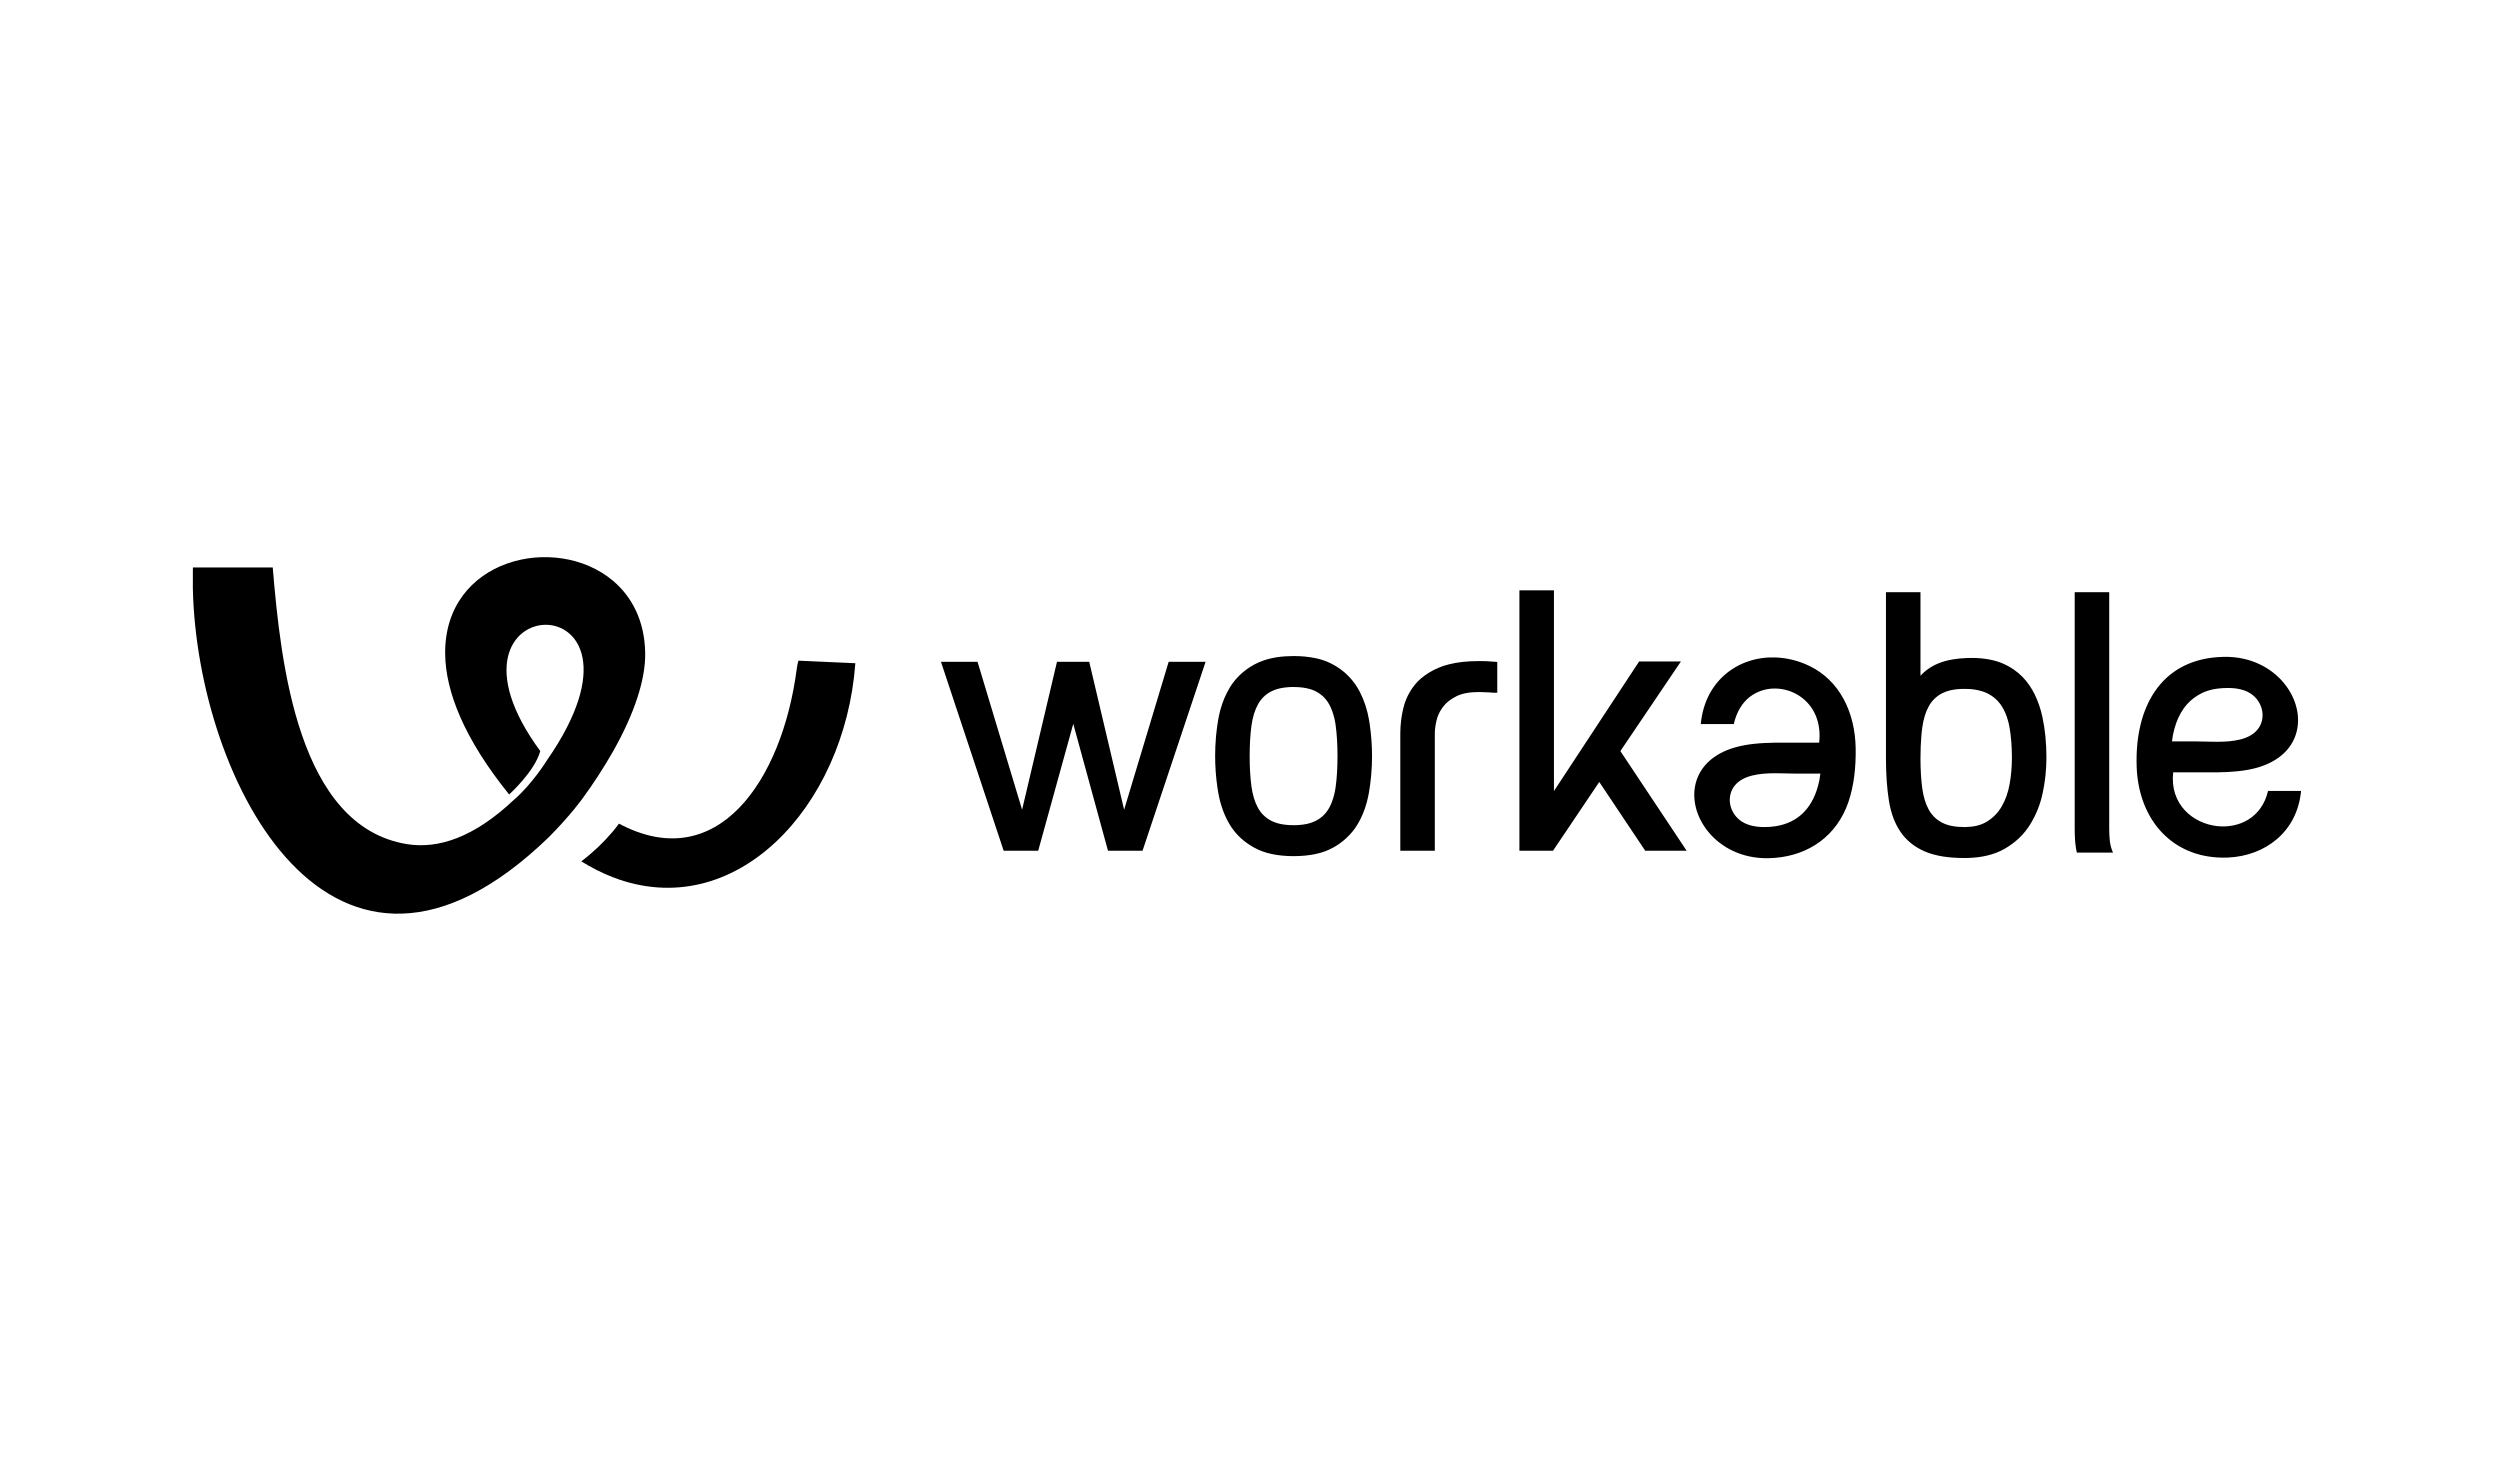 <?xml version="1.0" encoding="UTF-8"?>
<svg xmlns="http://www.w3.org/2000/svg" width="350" height="206" viewBox="0 0 350 206" fill="none">
  <path fill-rule="evenodd" clip-rule="evenodd" d="M304.22 102.859C304.654 100.719 305.583 98.755 307.425 97.523C307.672 97.354 307.931 97.202 308.2 97.068L308.204 97.066L308.209 97.062C308.832 96.743 309.572 96.524 310.414 96.411C310.904 96.346 311.398 96.315 311.892 96.317C313.14 96.317 314.489 96.538 315.467 97.378C316.881 98.591 317.22 100.686 316.064 102.125C314.888 103.588 312.572 103.842 310.416 103.851C309.324 103.855 308.278 103.797 307.436 103.797H304.073C304.108 103.492 304.157 103.173 304.22 102.859ZM317.525 110.735C316.657 114.486 313.458 115.989 310.416 115.657C306.986 115.282 303.747 112.579 304.244 108.13H307.674C308.549 108.13 309.471 108.141 310.414 108.128C312.329 108.099 314.311 107.969 316.093 107.448C319.06 106.576 320.761 104.84 321.414 102.839C322.966 98.096 318.648 91.842 311.38 91.958C311.058 91.962 310.737 91.977 310.416 92.002C302.473 92.604 298.868 99.034 299.13 107.292C299.358 114.397 303.69 119.633 310.416 120.041C310.91 120.076 311.418 120.081 311.941 120.056C317.118 119.824 321.612 116.479 322.147 110.735H317.525ZM281.584 107.978C281.531 108.596 281.451 109.2 281.344 109.788C281.245 110.352 281.099 110.906 280.909 111.446C280.734 111.946 280.512 112.429 280.248 112.888C279.751 113.749 279.051 114.475 278.208 115.001C277.772 115.273 277.295 115.471 276.796 115.588C276.328 115.703 275.818 115.77 275.266 115.784C275.19 115.788 275.114 115.788 275.036 115.788H275.014C274.359 115.788 273.769 115.735 273.248 115.632V115.63C272.772 115.541 272.312 115.385 271.88 115.166C271.328 114.881 270.842 114.483 270.455 113.996C270.301 113.801 270.162 113.593 270.04 113.377L270.036 113.368C269.8 112.939 269.61 112.486 269.47 112.017C269.307 111.473 269.187 110.916 269.114 110.352C269.045 109.821 268.991 109.288 268.954 108.754V108.752L268.931 108.411C268.888 107.675 268.866 106.939 268.867 106.202V106.117C268.867 105.003 268.911 103.969 268.991 103.019L269.043 102.471C269.06 102.295 269.083 102.119 269.105 101.945L269.114 101.88C269.188 101.317 269.307 100.76 269.47 100.215C269.622 99.721 269.811 99.268 270.036 98.865C270.457 98.101 271.094 97.477 271.867 97.073L271.871 97.07L271.876 97.068L271.878 97.066C272.205 96.897 272.577 96.763 272.985 96.66L273.243 96.602C273.762 96.5 274.346 96.444 274.989 96.444H275.014L275.266 96.449C276.04 96.447 276.811 96.564 277.551 96.794C277.785 96.87 278.007 96.961 278.212 97.059L278.214 97.062L278.23 97.068C279.058 97.472 279.76 98.099 280.252 98.878C280.622 99.453 280.912 100.128 281.123 100.902C281.163 101.047 281.203 101.205 281.241 101.372C281.277 101.535 281.308 101.702 281.339 101.867L281.344 101.891C281.456 102.544 281.536 103.201 281.584 103.862C281.638 104.568 281.667 105.322 281.667 106.117C281.667 106.744 281.638 107.365 281.584 107.978ZM284.791 97.084H284.787C284.6 96.707 284.387 96.344 284.15 95.996V95.994L284.139 95.981C283.557 95.112 282.818 94.359 281.961 93.761V93.758C281.623 93.524 281.269 93.312 280.903 93.126L280.894 93.123C280.198 92.772 279.458 92.517 278.693 92.365C277.839 92.193 276.968 92.108 276.096 92.111H276.07C275.796 92.111 275.526 92.116 275.268 92.127C274.663 92.15 274.061 92.21 273.464 92.305C273.09 92.366 272.719 92.445 272.352 92.541C272.016 92.633 271.686 92.746 271.363 92.878L271.341 92.887C270.737 93.136 270.17 93.466 269.655 93.868C269.372 94.093 269.107 94.336 268.867 94.605V82.911H264.034V106.117C264.034 108.337 264.169 110.314 264.439 112.041C264.577 112.915 264.782 113.72 265.049 114.451C265.321 115.189 265.662 115.859 266.067 116.455C266.884 117.654 268.014 118.567 269.452 119.194C270.17 119.504 270.996 119.738 271.925 119.894C272.847 120.045 273.878 120.121 275.014 120.121H275.266C277.413 120.09 279.21 119.657 280.655 118.828C281.402 118.4 282.072 117.901 282.662 117.342C283.251 116.784 283.766 116.153 284.195 115.465C285.059 114.08 285.667 112.55 285.99 110.949C286.132 110.272 286.244 109.601 286.324 108.937V108.934L286.368 108.544V108.542C286.457 107.747 286.495 106.951 286.498 106.16L286.5 106.117C286.5 104.02 286.313 102.114 285.943 100.403C285.701 99.252 285.316 98.136 284.791 97.084ZM295.478 118.34C295.425 118.105 295.387 117.867 295.364 117.627C295.314 117.093 295.289 116.556 295.291 116.02V82.911H290.458V116.02C290.458 116.554 290.475 117.087 290.509 117.62C290.531 117.981 290.571 118.333 290.627 118.67V118.674L290.66 118.875L290.662 118.882L290.698 119.078L290.703 119.082L290.716 119.147L290.76 119.368H295.818L295.671 118.989C295.591 118.777 295.527 118.561 295.478 118.34ZM254.708 109.247C253.944 113.013 251.802 115.195 248.512 115.683C248.044 115.75 247.552 115.788 247.035 115.788C245.788 115.788 244.438 115.565 243.463 114.727C242.044 113.515 241.708 111.42 242.866 109.98C244.04 108.52 246.356 108.261 248.512 108.252C249.601 108.248 250.648 108.308 251.492 108.308H254.853C254.818 108.622 254.77 108.934 254.708 109.244M253.345 93.246C251.837 92.507 250.19 92.096 248.512 92.04C243.372 91.884 238.677 95.278 238.109 101.37H242.73C243.131 99.629 243.926 98.394 244.919 97.603C245.943 96.8 247.211 96.373 248.512 96.393C249.855 96.404 251.16 96.845 252.236 97.65C253.9 98.903 255.009 101.06 254.684 103.975H251.254C250.378 103.975 249.454 103.964 248.512 103.975C246.597 104.004 244.614 104.136 242.837 104.657C239.868 105.527 238.166 107.261 237.512 109.264C235.962 114.01 240.28 120.264 247.548 120.15C247.87 120.144 248.191 120.127 248.512 120.101C253.256 119.713 257.147 117.025 258.771 112.3C259.572 109.964 259.833 107.352 259.795 104.811C259.722 99.562 257.43 95.225 253.345 93.246ZM163.824 92.653H163.614L163.552 92.854L157.376 113.363L152.543 92.871L152.491 92.653H147.977L147.926 92.871L143.093 113.363L136.916 92.854L136.856 92.653H131.736L131.858 93.023L140.449 118.913L140.513 119.107H145.349L145.404 118.9L150.258 101.334L155.062 118.897L155.12 119.107H159.957L160.019 118.913L168.659 93.023L168.784 92.651H168.394L163.824 92.653ZM226.852 105.152L235.035 93.041L235.331 92.602H229.478L229.396 92.731L217.551 110.747V82.648H212.718V119.105H217.42L217.504 118.98L223.899 109.474L230.249 118.98L230.331 119.105H236.131L235.841 118.668L226.852 105.152ZM208.244 92.577H208.239L207.816 92.562L207.591 92.557L207.244 92.553H207.023C205.419 92.553 204.023 92.704 202.829 93.012C202.6 93.069 202.373 93.135 202.148 93.208L202.012 93.255C201.844 93.313 201.677 93.376 201.513 93.444L201.491 93.453C200.538 93.834 199.655 94.368 198.876 95.036V95.038C198.603 95.274 198.351 95.534 198.123 95.813L198.121 95.818L198.116 95.822C197.329 96.777 196.768 97.898 196.477 99.101C196.358 99.59 196.262 100.085 196.19 100.583V100.585L196.154 100.871V100.875C196.082 101.464 196.045 102.056 196.043 102.649V119.105H200.874V102.687C200.874 102.411 200.896 102.121 200.936 101.818C200.974 101.515 201.038 101.187 201.119 100.842C201.257 100.264 201.5 99.716 201.836 99.226C201.887 99.143 201.952 99.059 202.012 98.976L202.021 98.96H202.025C202.339 98.541 202.749 98.169 203.243 97.848C203.447 97.717 203.657 97.596 203.874 97.487L203.883 97.483C204.68 97.084 205.731 96.885 207.023 96.885L207.226 96.888L207.44 96.894L207.618 96.901L207.76 96.91C208.032 96.926 208.288 96.934 208.52 96.934L208.529 96.937C208.662 96.95 208.789 96.963 208.914 96.972C209.054 96.981 209.197 96.986 209.333 96.986H209.618V92.675L209.362 92.653C208.99 92.62 208.617 92.594 208.244 92.577ZM187.187 108.112C187.145 108.816 187.085 109.478 187.002 110.089C186.906 110.867 186.715 111.63 186.435 112.362C186.336 112.609 186.223 112.849 186.096 113.082L186.08 113.105C185.661 113.876 185.018 114.503 184.236 114.903C183.886 115.083 183.515 115.219 183.132 115.309L182.873 115.367C182.298 115.477 181.714 115.53 181.129 115.525H181.103C180.445 115.525 179.855 115.472 179.334 115.369C178.859 115.278 178.398 115.122 177.967 114.903C177.185 114.503 176.542 113.876 176.122 113.105C175.885 112.676 175.695 112.223 175.554 111.754C175.392 111.209 175.273 110.653 175.2 110.089C175.114 109.433 175.053 108.773 175.015 108.112C174.972 107.36 174.951 106.607 174.953 105.854C174.953 105.052 174.975 104.299 175.015 103.596C175.056 102.89 175.12 102.23 175.2 101.617C175.274 101.054 175.393 100.497 175.557 99.952C175.706 99.458 175.897 99.005 176.122 98.602C176.541 97.831 177.183 97.205 177.964 96.805C178.393 96.589 178.852 96.433 179.323 96.342C179.899 96.231 180.487 96.177 181.074 96.181H181.103C182.031 96.181 182.831 96.288 183.501 96.502C183.747 96.581 183.989 96.679 184.221 96.794L184.236 96.803V96.805C185.016 97.207 185.658 97.832 186.08 98.602C186.401 99.174 186.648 99.85 186.824 100.621C186.897 100.94 186.955 101.262 186.998 101.586L187.002 101.617C187.085 102.23 187.145 102.89 187.187 103.596C187.232 104.299 187.25 105.052 187.25 105.854C187.25 106.657 187.23 107.41 187.187 108.112ZM191.771 101.477C191.74 101.254 191.704 101.018 191.662 100.779L191.651 100.728C191.425 99.372 190.989 98.059 190.361 96.837C190.26 96.648 190.155 96.463 190.045 96.279L190.034 96.261V96.257C189.393 95.212 188.545 94.308 187.544 93.602C186.542 92.896 185.407 92.401 184.207 92.149C183.186 91.941 182.145 91.84 181.103 91.848C179.488 91.848 178.08 92.056 176.88 92.472C176.423 92.63 175.979 92.826 175.554 93.056L175.537 93.067C174.84 93.454 174.193 93.926 173.612 94.472C173.054 94.999 172.568 95.6 172.169 96.257L172.171 96.259C171.608 97.195 171.169 98.223 170.859 99.344C170.742 99.793 170.641 100.247 170.557 100.703L170.552 100.728C170.432 101.42 170.338 102.116 170.269 102.814L170.231 103.226V103.229C170.158 104.065 170.122 104.923 170.12 105.799V105.854C170.12 107.309 170.224 108.761 170.432 110.2C170.463 110.423 170.503 110.657 170.543 110.9L170.552 110.952C170.695 111.794 170.904 112.592 171.176 113.343C171.445 114.096 171.777 114.799 172.169 115.449C172.864 116.594 173.813 117.563 174.944 118.28C175.138 118.409 175.336 118.527 175.53 118.637L175.534 118.639L175.541 118.641V118.643C176.316 119.072 177.151 119.38 178.018 119.557C178.935 119.758 179.955 119.858 181.076 119.86H181.103C182.243 119.86 183.281 119.758 184.207 119.557C185.077 119.379 185.914 119.069 186.691 118.639C187.865 117.984 188.883 117.082 189.675 115.995C189.795 115.826 189.913 115.645 190.027 115.456L190.034 115.449C190.595 114.52 191.036 113.484 191.343 112.351C191.461 111.899 191.563 111.442 191.648 110.983L191.651 110.952C191.769 110.265 191.865 109.57 191.934 108.861L191.971 108.451L191.974 108.446C192.045 107.601 192.082 106.754 192.085 105.906V105.854C192.084 104.39 191.978 102.927 191.771 101.477Z" fill="black"></path>
  <path fill-rule="evenodd" clip-rule="evenodd" d="M85.803 105.237C88.837 99.879 90.385 95.109 90.327 91.423C90.256 86.898 88.456 83.528 85.806 81.295C77.826 74.586 62.11 78.166 62.324 91.634C62.402 96.716 64.868 103.293 71.28 111.226C71.28 111.226 74.854 108.023 75.638 105.15C58.616 81.999 94.398 80.738 76.596 106.407C76.596 106.407 74.538 109.757 71.919 112.001C66.366 117.239 61.34 118.895 56.956 118.175C41.738 115.679 39.31 92.954 38.183 79.443H27.009L27 79.893V82.418C27.584 109.231 46.544 146.53 76.846 117.192C79.846 114.183 81.554 111.787 81.554 111.787C83.092 109.686 84.511 107.498 85.803 105.237ZM111.553 93.585C109.51 109.329 100.396 122.631 86.654 115.307C86.382 115.681 86.099 116.047 85.803 116.403C84.493 117.951 83.017 119.35 81.403 120.576C81.364 120.554 81.323 120.537 81.28 120.524C82.794 121.476 84.305 122.234 85.803 122.811C102.775 129.375 118.257 113.145 119.749 92.851L111.775 92.495C111.676 92.852 111.601 93.217 111.553 93.585Z" fill="black"></path>
</svg>
